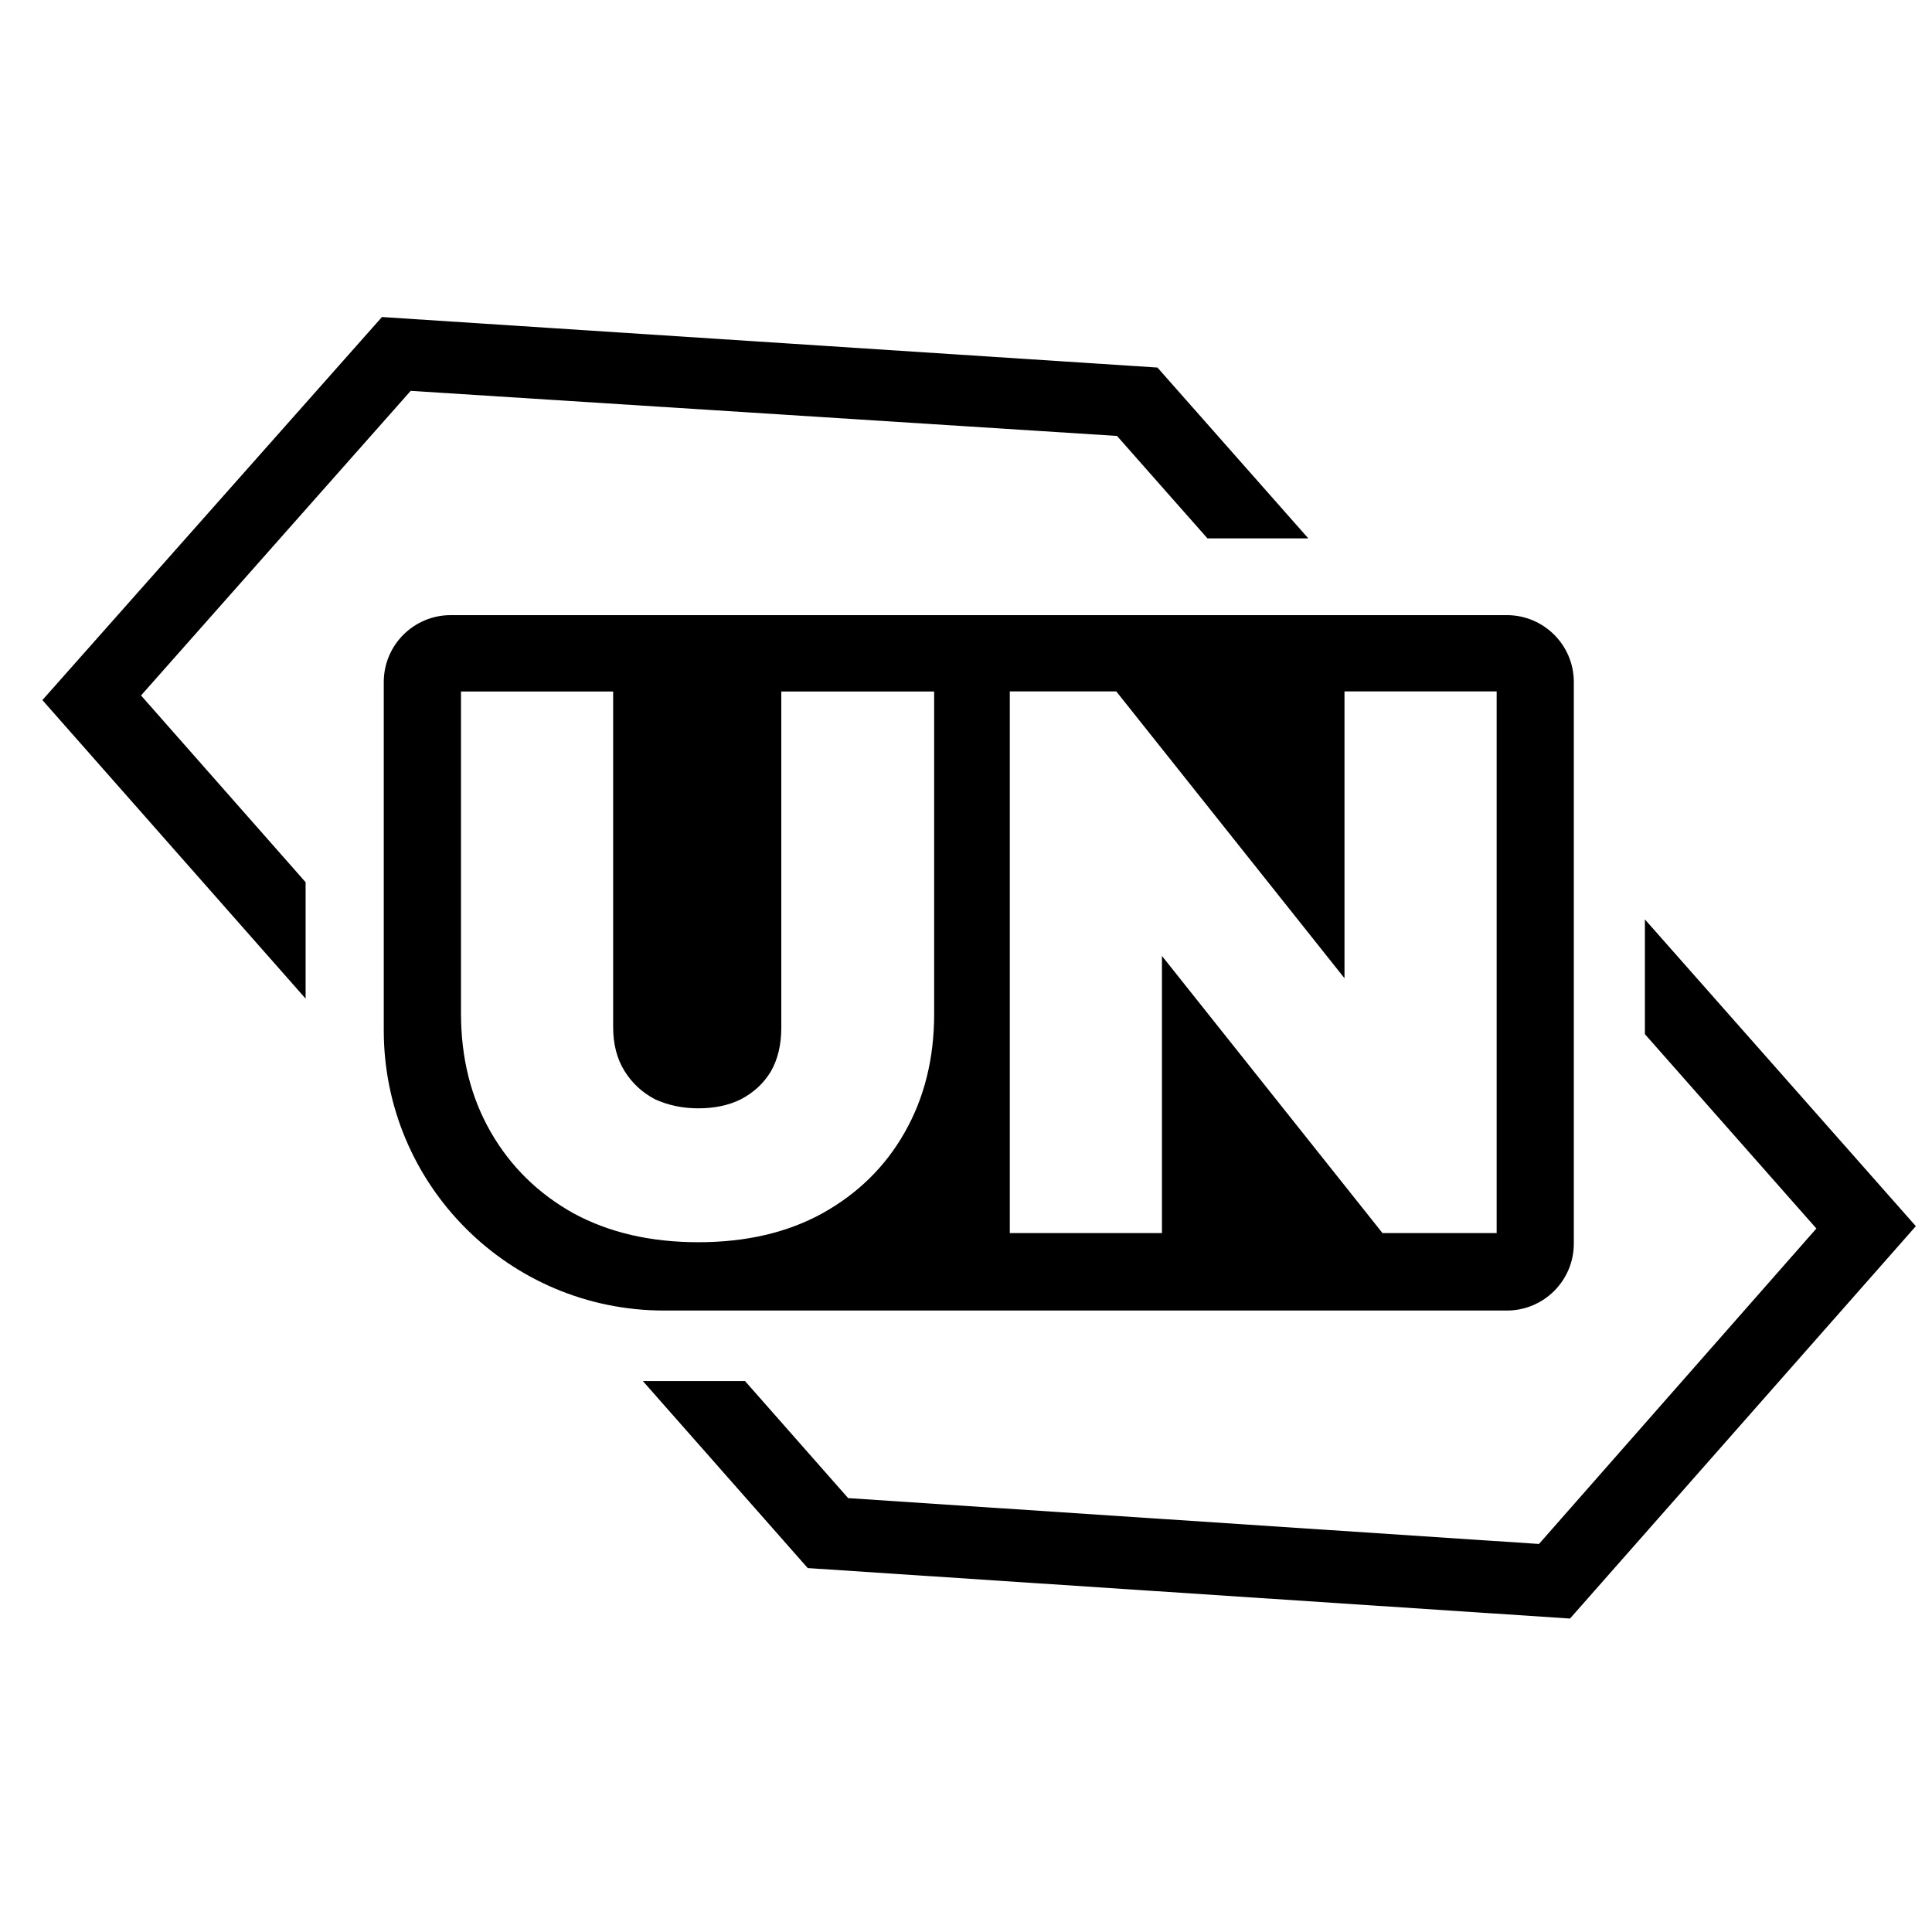<?xml version="1.0" encoding="UTF-8"?> <svg xmlns="http://www.w3.org/2000/svg" width="33" height="33" viewBox="0 0 33 33" fill="none"><path fill-rule="evenodd" clip-rule="evenodd" d="M0.724 11.958L5.22 17.057V15.069L2.409 11.879L7.015 6.676L19.079 7.446L20.624 9.196L22.347 9.196L19.77 6.278L6.524 5.415L0.724 11.958ZM12.725 23.589H10.98L13.797 26.784L26.817 27.646L32.724 20.944L28.096 15.704V17.664L31.025 20.984L26.287 26.372L14.487 25.589L12.725 23.589ZM7.698 10.507C7.067 10.507 6.555 11.019 6.555 11.65L6.555 17.598C6.555 20.241 8.698 22.385 11.342 22.385H25.738C26.37 22.385 26.882 21.873 26.882 21.241V11.65C26.882 11.019 26.37 10.507 25.738 10.507H7.698ZM9.797 20.725C10.403 21.054 11.114 21.218 11.928 21.218C12.742 21.218 13.448 21.054 14.046 20.725C14.653 20.387 15.12 19.928 15.45 19.347C15.787 18.758 15.956 18.082 15.956 17.32V11.811H13.345V17.554C13.345 17.849 13.284 18.1 13.163 18.308C13.041 18.507 12.872 18.663 12.656 18.776C12.448 18.88 12.205 18.931 11.928 18.931C11.66 18.931 11.413 18.88 11.188 18.776C10.971 18.663 10.798 18.503 10.668 18.295C10.538 18.087 10.473 17.836 10.473 17.541V11.811H7.874V17.307C7.874 18.07 8.043 18.745 8.381 19.334C8.719 19.923 9.191 20.387 9.797 20.725ZM17.248 11.81V21.062H19.847V16.328L23.614 21.062L23.614 21.061L23.615 21.062H25.564V11.81H22.965V16.709L19.067 11.81H19.066H17.248Z" fill="black"></path></svg> 